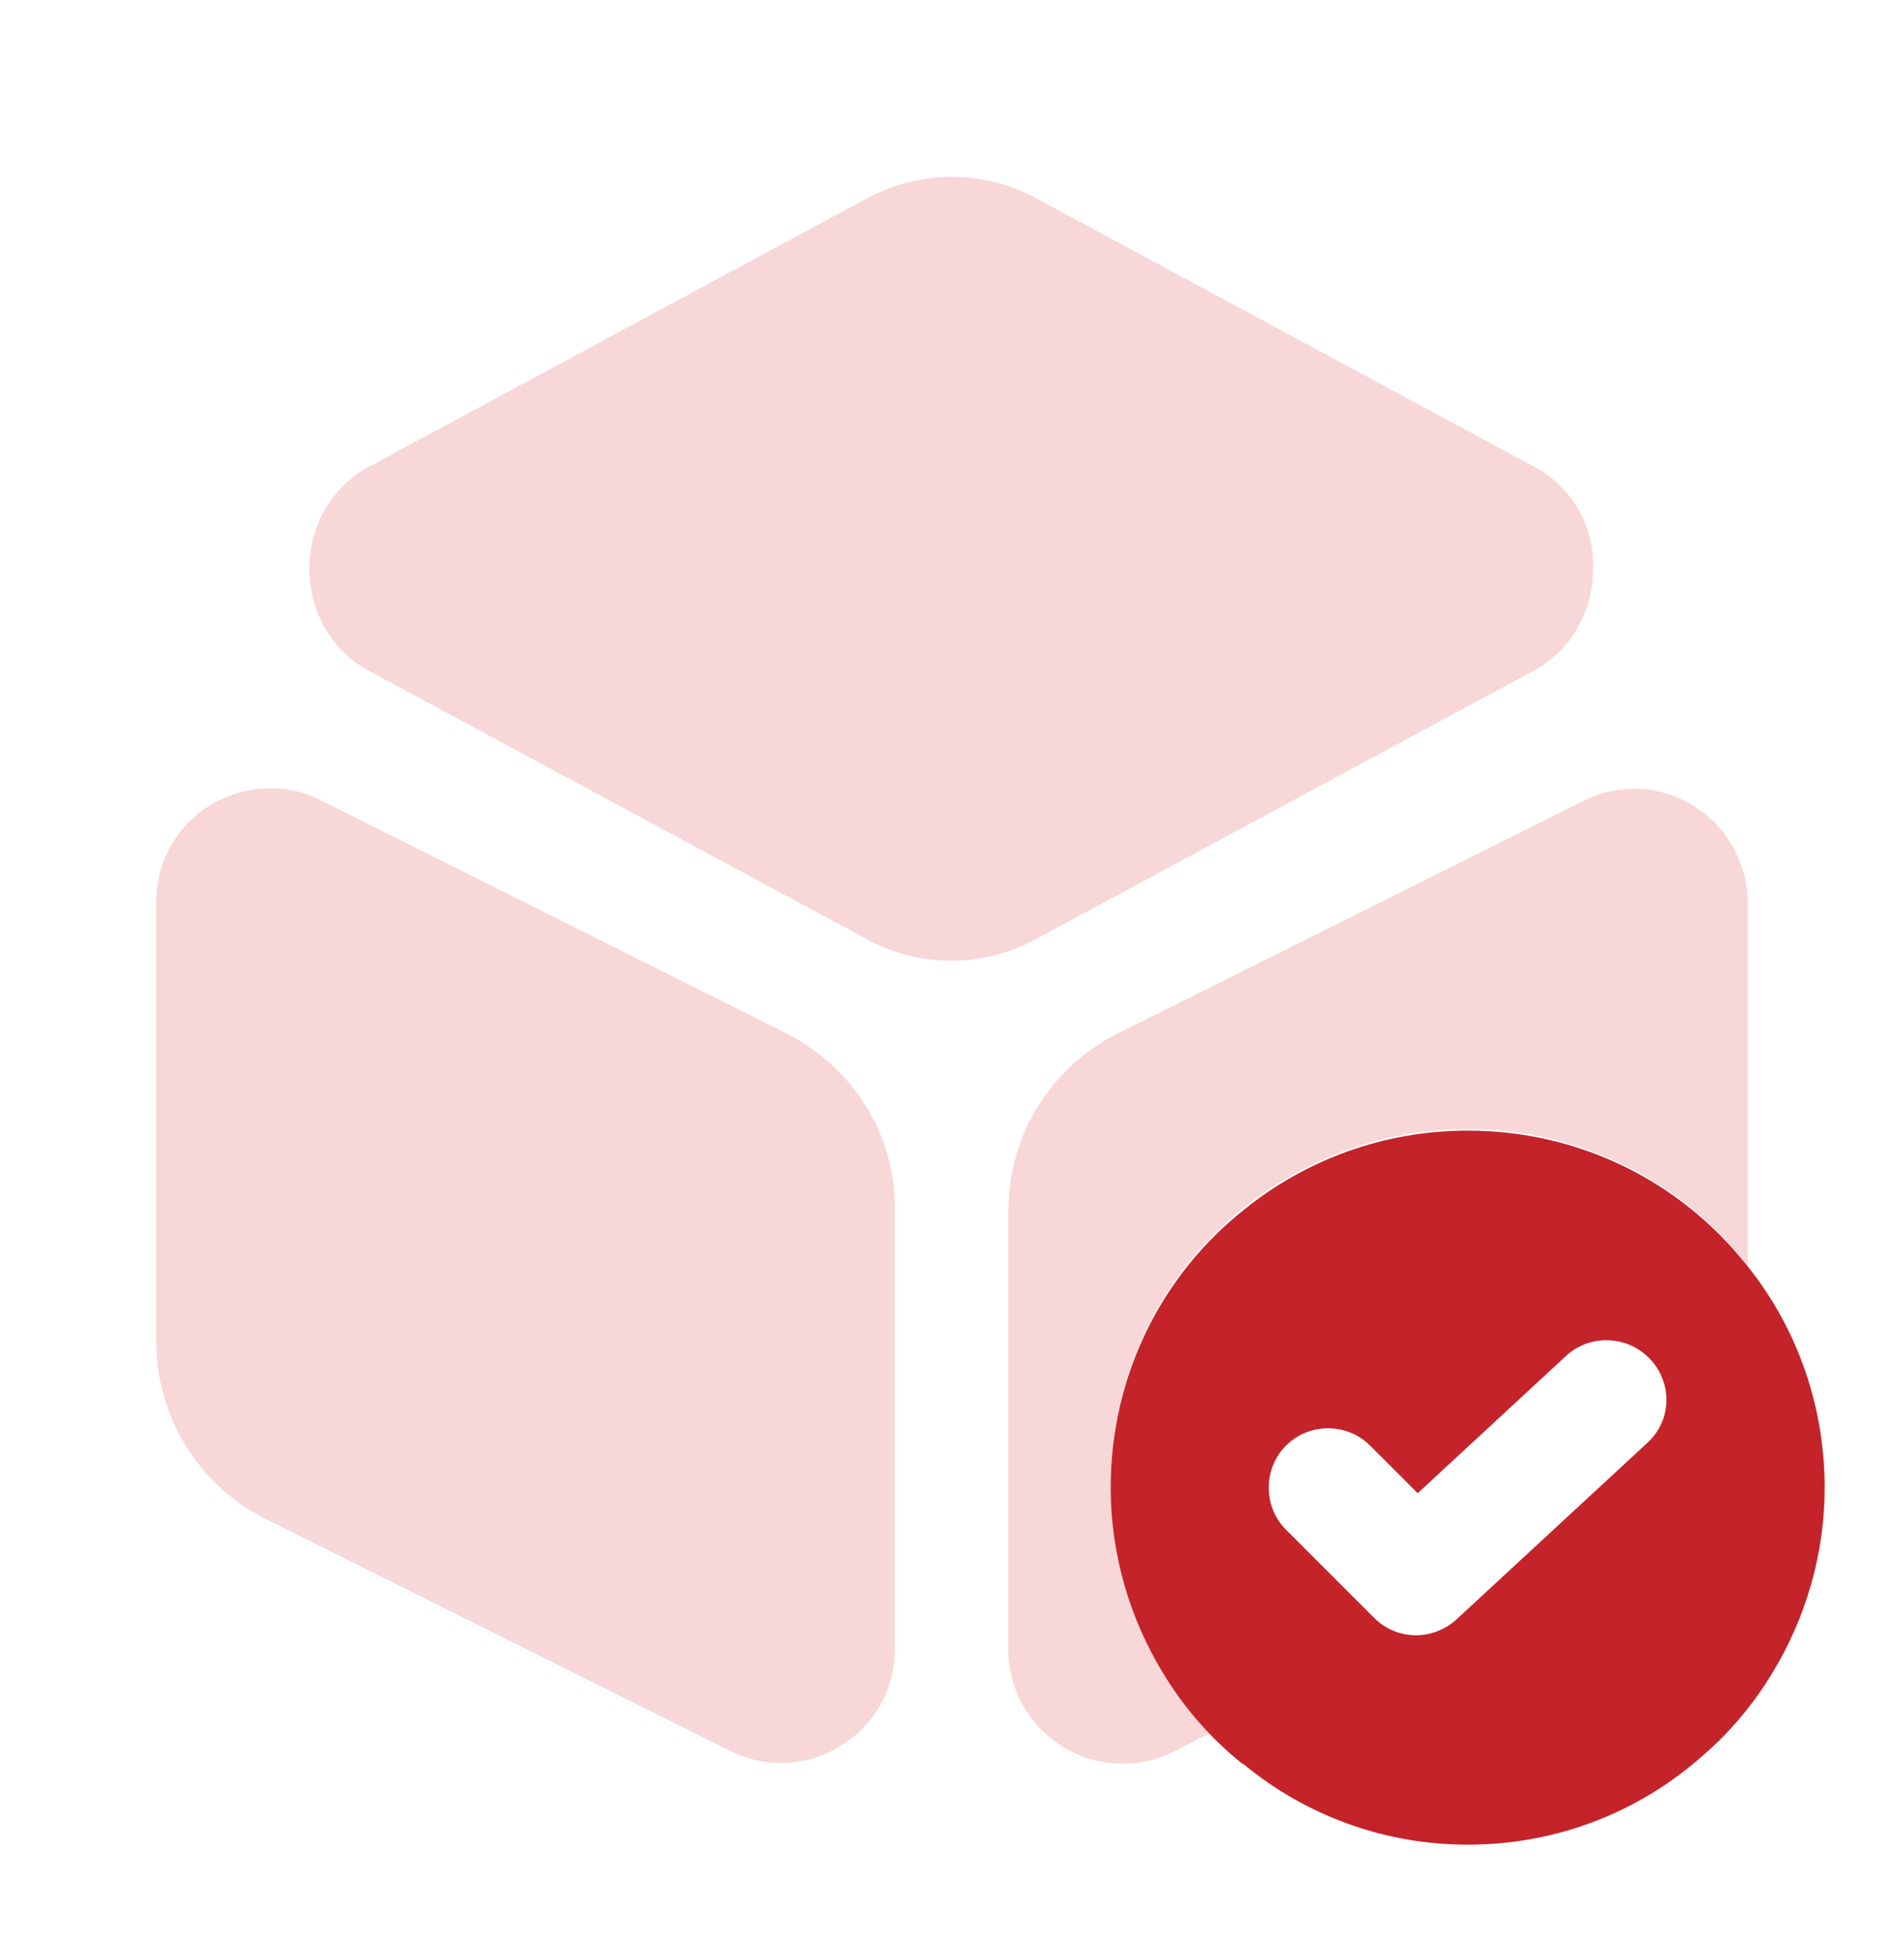<svg xmlns="http://www.w3.org/2000/svg" width="42" height="43" viewBox="0 0 42 43" fill="none">
  <path opacity="0.4" d="M33.863 10.305L22.855 4.373C21.7 3.743 20.3 3.743 19.128 4.373L8.12 10.305C7.315 10.743 6.825 11.6 6.825 12.545C6.825 13.49 7.315 14.348 8.12 14.785L19.128 20.718C19.705 21.033 20.353 21.19 20.983 21.19C21.613 21.19 22.26 21.033 22.838 20.718L33.845 14.785C34.65 14.348 35.14 13.49 35.14 12.545C35.175 11.6 34.668 10.743 33.863 10.305Z" fill="#EB9B9F"/>
  <path opacity="0.4" d="M17.325 22.783L7.087 17.656C6.3 17.253 5.39 17.306 4.637 17.761C3.885 18.216 3.447 19.021 3.447 19.896V29.573C3.447 31.253 4.375 32.758 5.88 33.511L16.117 38.621C16.467 38.796 16.852 38.883 17.237 38.883C17.692 38.883 18.147 38.761 18.55 38.498C19.302 38.043 19.74 37.238 19.74 36.363V26.686C19.757 25.041 18.83 23.535 17.325 22.783Z" fill="#EB9B9F"/>
  <path opacity="0.4" d="M38.552 19.913V27.946C38.535 27.928 38.517 27.893 38.5 27.876C38.5 27.858 38.482 27.841 38.465 27.823C38.395 27.718 38.307 27.613 38.22 27.526C38.202 27.508 38.185 27.473 38.167 27.456C36.75 25.881 34.667 24.901 32.375 24.901C30.17 24.901 28.157 25.811 26.722 27.281C25.34 28.698 24.5 30.641 24.5 32.776C24.5 34.246 24.92 35.646 25.637 36.836C25.935 37.343 26.302 37.798 26.705 38.218L25.882 38.638C25.532 38.813 25.147 38.901 24.762 38.901C24.307 38.901 23.852 38.778 23.432 38.516C22.697 38.061 22.242 37.256 22.242 36.381V26.721C22.242 25.041 23.17 23.536 24.675 22.783L34.912 17.673C35.7 17.271 36.61 17.306 37.362 17.778C38.097 18.233 38.552 19.038 38.552 19.913Z" fill="#EB9B9F"/>
  <path d="M38.465 27.823C37.03 26.055 34.843 24.936 32.375 24.936C30.52 24.936 28.805 25.583 27.457 26.668C25.637 28.103 24.5 30.326 24.5 32.81C24.5 34.281 24.92 35.681 25.637 36.871C26.11 37.658 26.705 38.34 27.405 38.901H27.422C28.77 40.02 30.503 40.685 32.375 40.685C34.37 40.685 36.172 39.951 37.555 38.726C38.167 38.201 38.693 37.571 39.112 36.871C39.83 35.681 40.25 34.281 40.25 32.81C40.25 30.921 39.585 29.171 38.465 27.823ZM36.33 31.831L32.13 35.715C31.885 35.943 31.552 36.066 31.238 36.066C30.905 36.066 30.573 35.943 30.31 35.681L28.367 33.738C27.86 33.23 27.86 32.391 28.367 31.883C28.875 31.375 29.715 31.375 30.223 31.883L31.273 32.933L34.545 29.905C35.07 29.416 35.91 29.451 36.4 29.976C36.907 30.518 36.873 31.341 36.33 31.831Z" fill="#C4232A"/>
</svg>